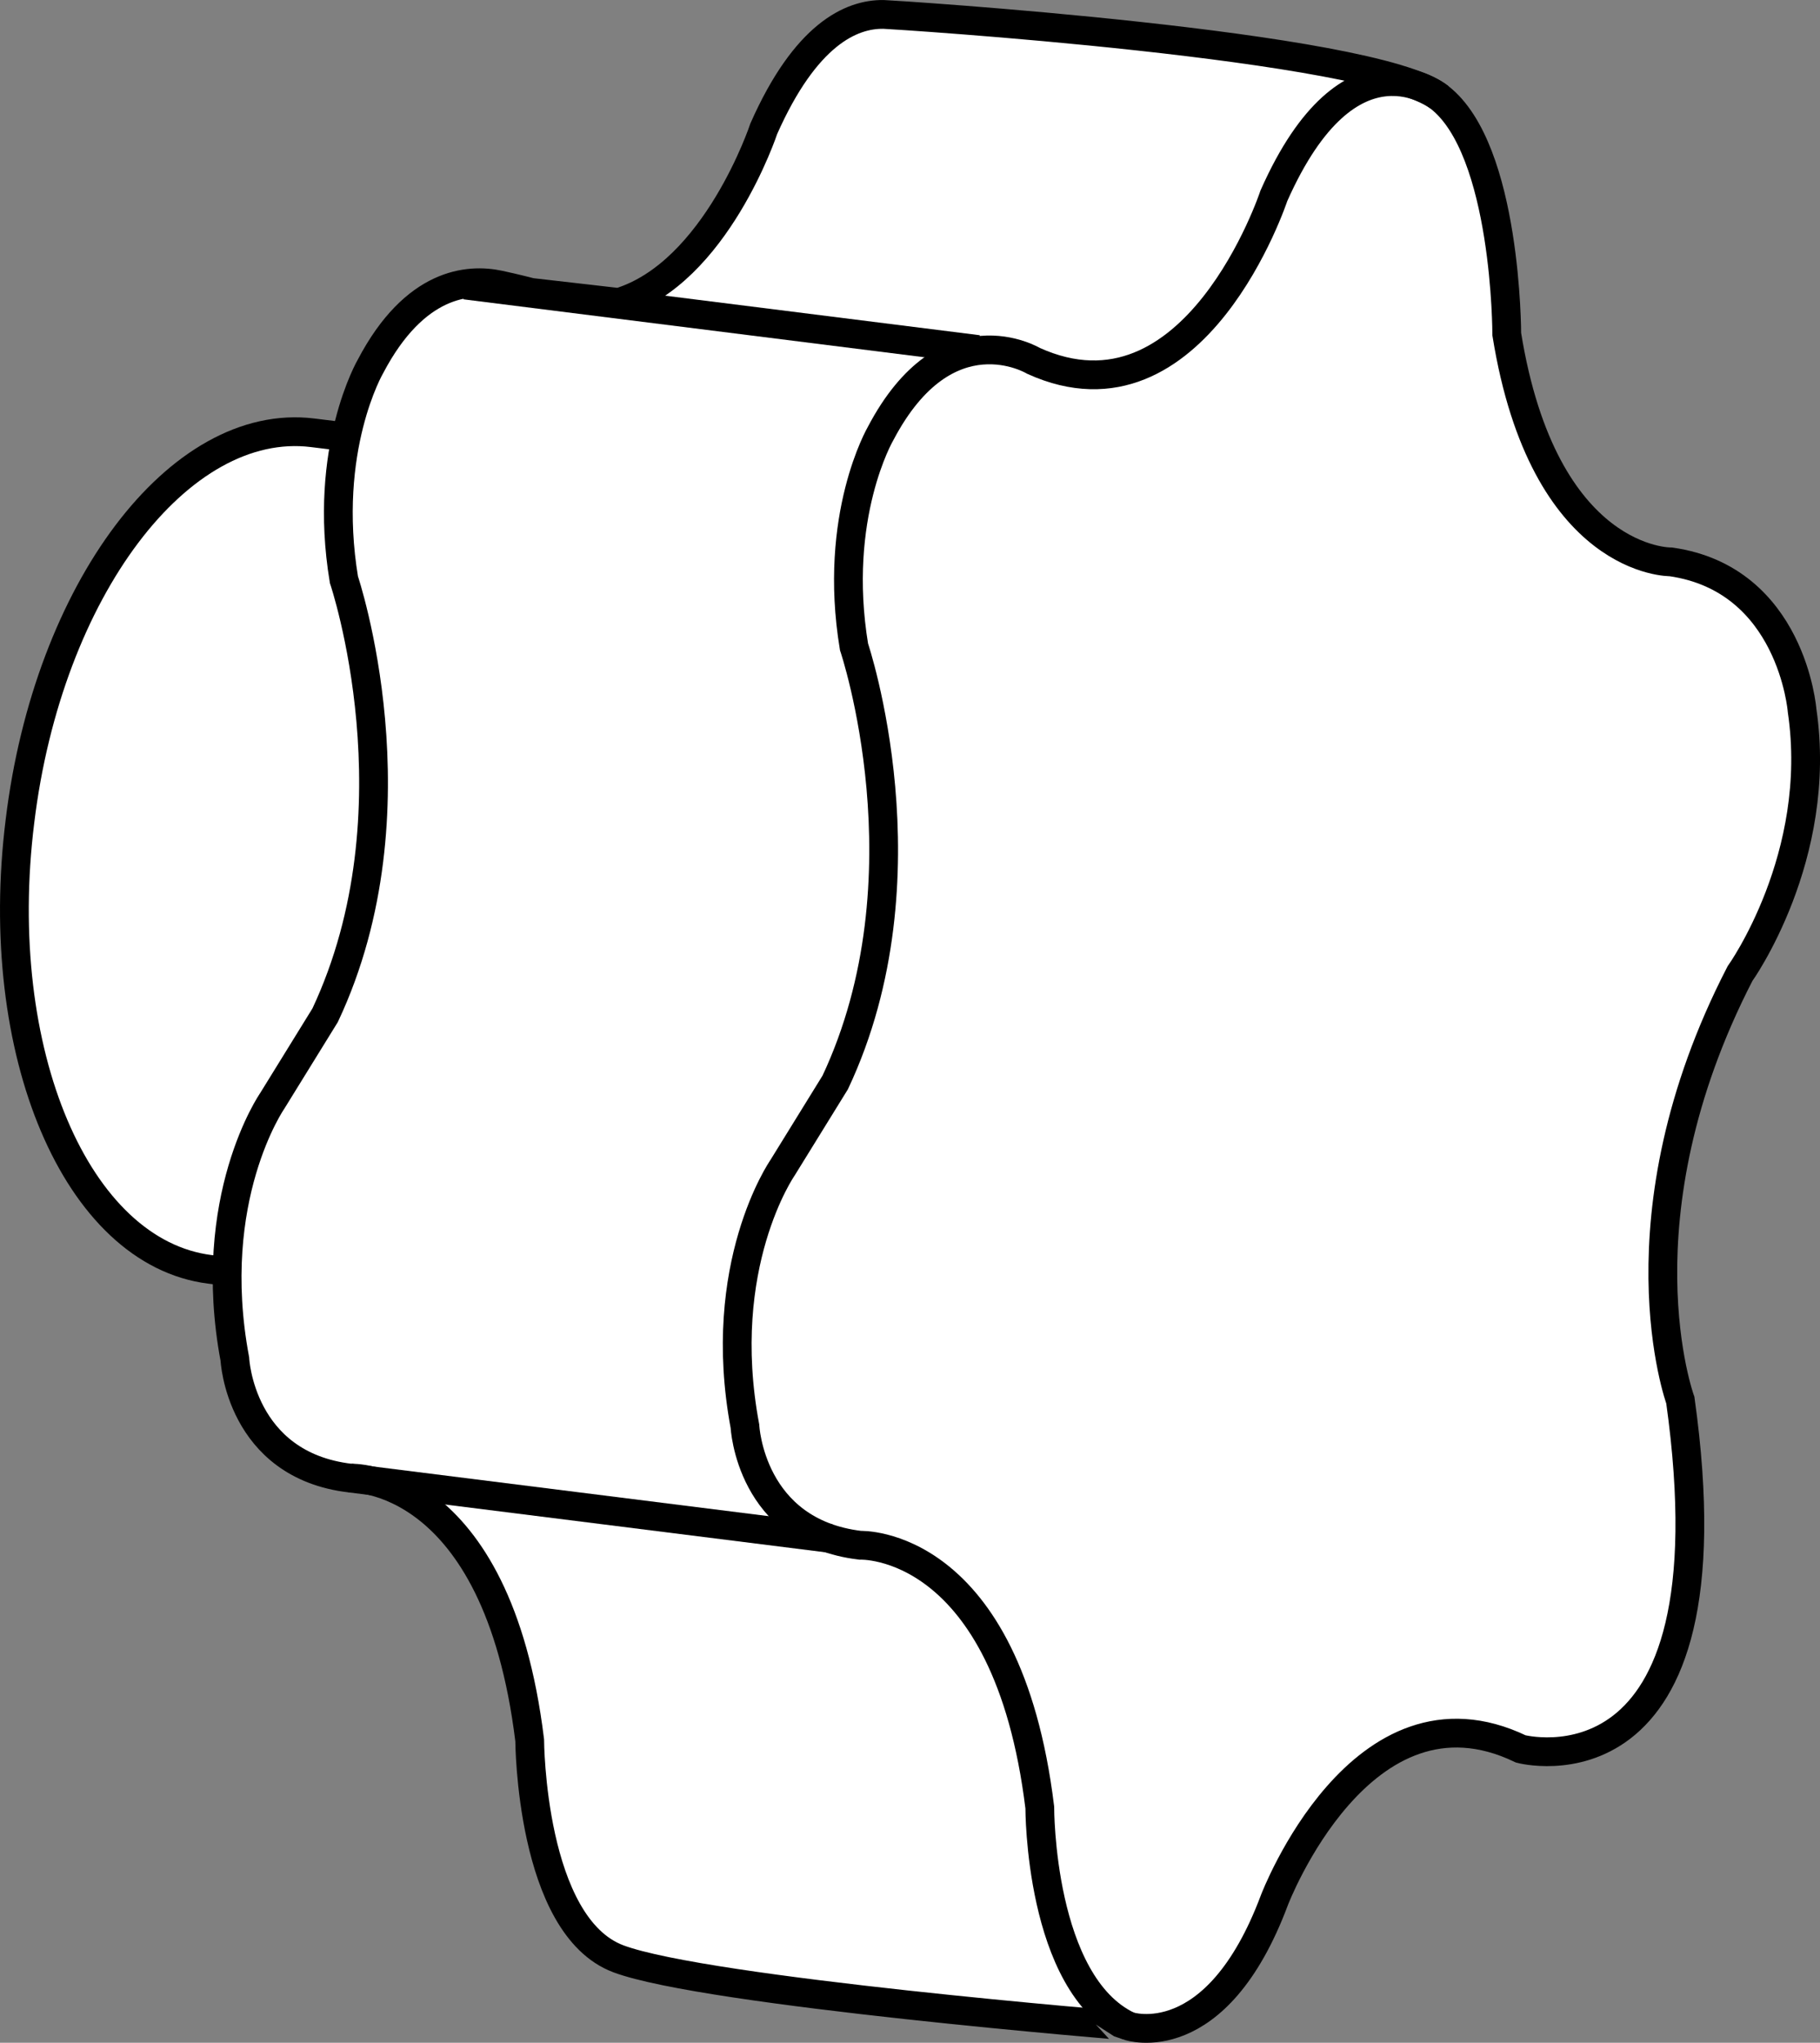 <?xml version="1.0" encoding="iso-8859-1"?>
<!-- Generator: Adobe Illustrator 27.2.0, SVG Export Plug-In . SVG Version: 6.00 Build 0)  -->
<svg version="1.1" id="image" xmlns="http://www.w3.org/2000/svg" xmlns:xlink="http://www.w3.org/1999/xlink" x="0px" y="0px"
	 width="50.612px" height="56.8px" viewBox="0 0 50.612 56.8" enable-background="new 0 0 50.612 56.8" xml:space="preserve">
<rect x="0" y="0" width="50.612" height="56.8" fill="#808080" stroke="none"/>
<g>
	<path fill="#FFFFFF" stroke="#000000" stroke-width="0.8" d="M22.516,13.726L8.694,12.034
		c-3.711-0.459-7.36,4.377-8.139,10.8c-0.799,6.427,1.575,11.999,5.287,12.462l14.621,1.791L22.516,13.726z"/>
	<path fill="#FFFFFF" stroke="#000000" stroke-width="0.8" stroke-miterlimit="10" d="M17.199,54.467
		c-2.448-0.915-2.469-6.079-2.469-6.079c-0.914-7.461-4.994-7.289-4.994-7.289c-3.066-0.363-3.205-3.308-3.205-3.308
		c-0.838-4.474,1.041-7.182,1.041-7.182l1.47-2.38c2.686-5.71,0.522-12.111,0.522-12.111
		c-0.602-3.636,0.74-5.933,0.74-5.933c1.229-2.338,2.726-2.446,3.576-2.265
		c0.415,0.088,0.886,0.21,0.886,0.21l2.441,0.28c2.707-0.82,4.034-4.834,4.034-4.834
		c1.158-2.612,2.422-3.189,3.332-3.175c0.189,0.003,13.573,0.844,15.453,2.303c1.88,1.458,1.875,6.588,1.875,6.588
		c1.031,6.394,4.561,6.331,4.561,6.331c3.366,0.477,3.652,4.133,3.652,4.133c0.599,4.072-1.728,7.318-1.728,7.318
		c-3.508,6.802-1.658,11.858-1.658,11.858c1.583,11.302-4.437,9.698-4.437,9.698
		c-4.439-2.135-6.851,4.203-6.851,4.203c-1.625,4.34-4.057,3.503-4.057,3.503S19.647,55.382,17.199,54.467z"/>
	<path fill="none" stroke="#000000" stroke-width="0.8" stroke-miterlimit="10" d="M40.025,2.703c0,0-2.478-2.046-4.6,2.741
		c0,0-2.19,6.627-6.684,4.59c0,0-2.422-1.462-4.252,2.019c0,0-1.342,2.297-0.74,5.933c0,0,2.165,6.401-0.522,12.111
		l-1.47,2.38c0,0-1.879,2.708-1.041,7.182c0,0,0.14,2.945,3.205,3.308c0,0,4.08-0.172,4.994,7.289
		c0,0-0.015,4.905,2.469,6.079"/>
	
		<line fill="none" stroke="#000000" stroke-width="0.8" stroke-miterlimit="10" x1="9.737" y1="41.099" x2="23.1" y2="42.778"/>
	
		<line fill="none" stroke="#000000" stroke-width="0.8" stroke-miterlimit="10" x1="12.938" y1="7.926" x2="27.196" y2="9.718"/>
</g>
</svg>

